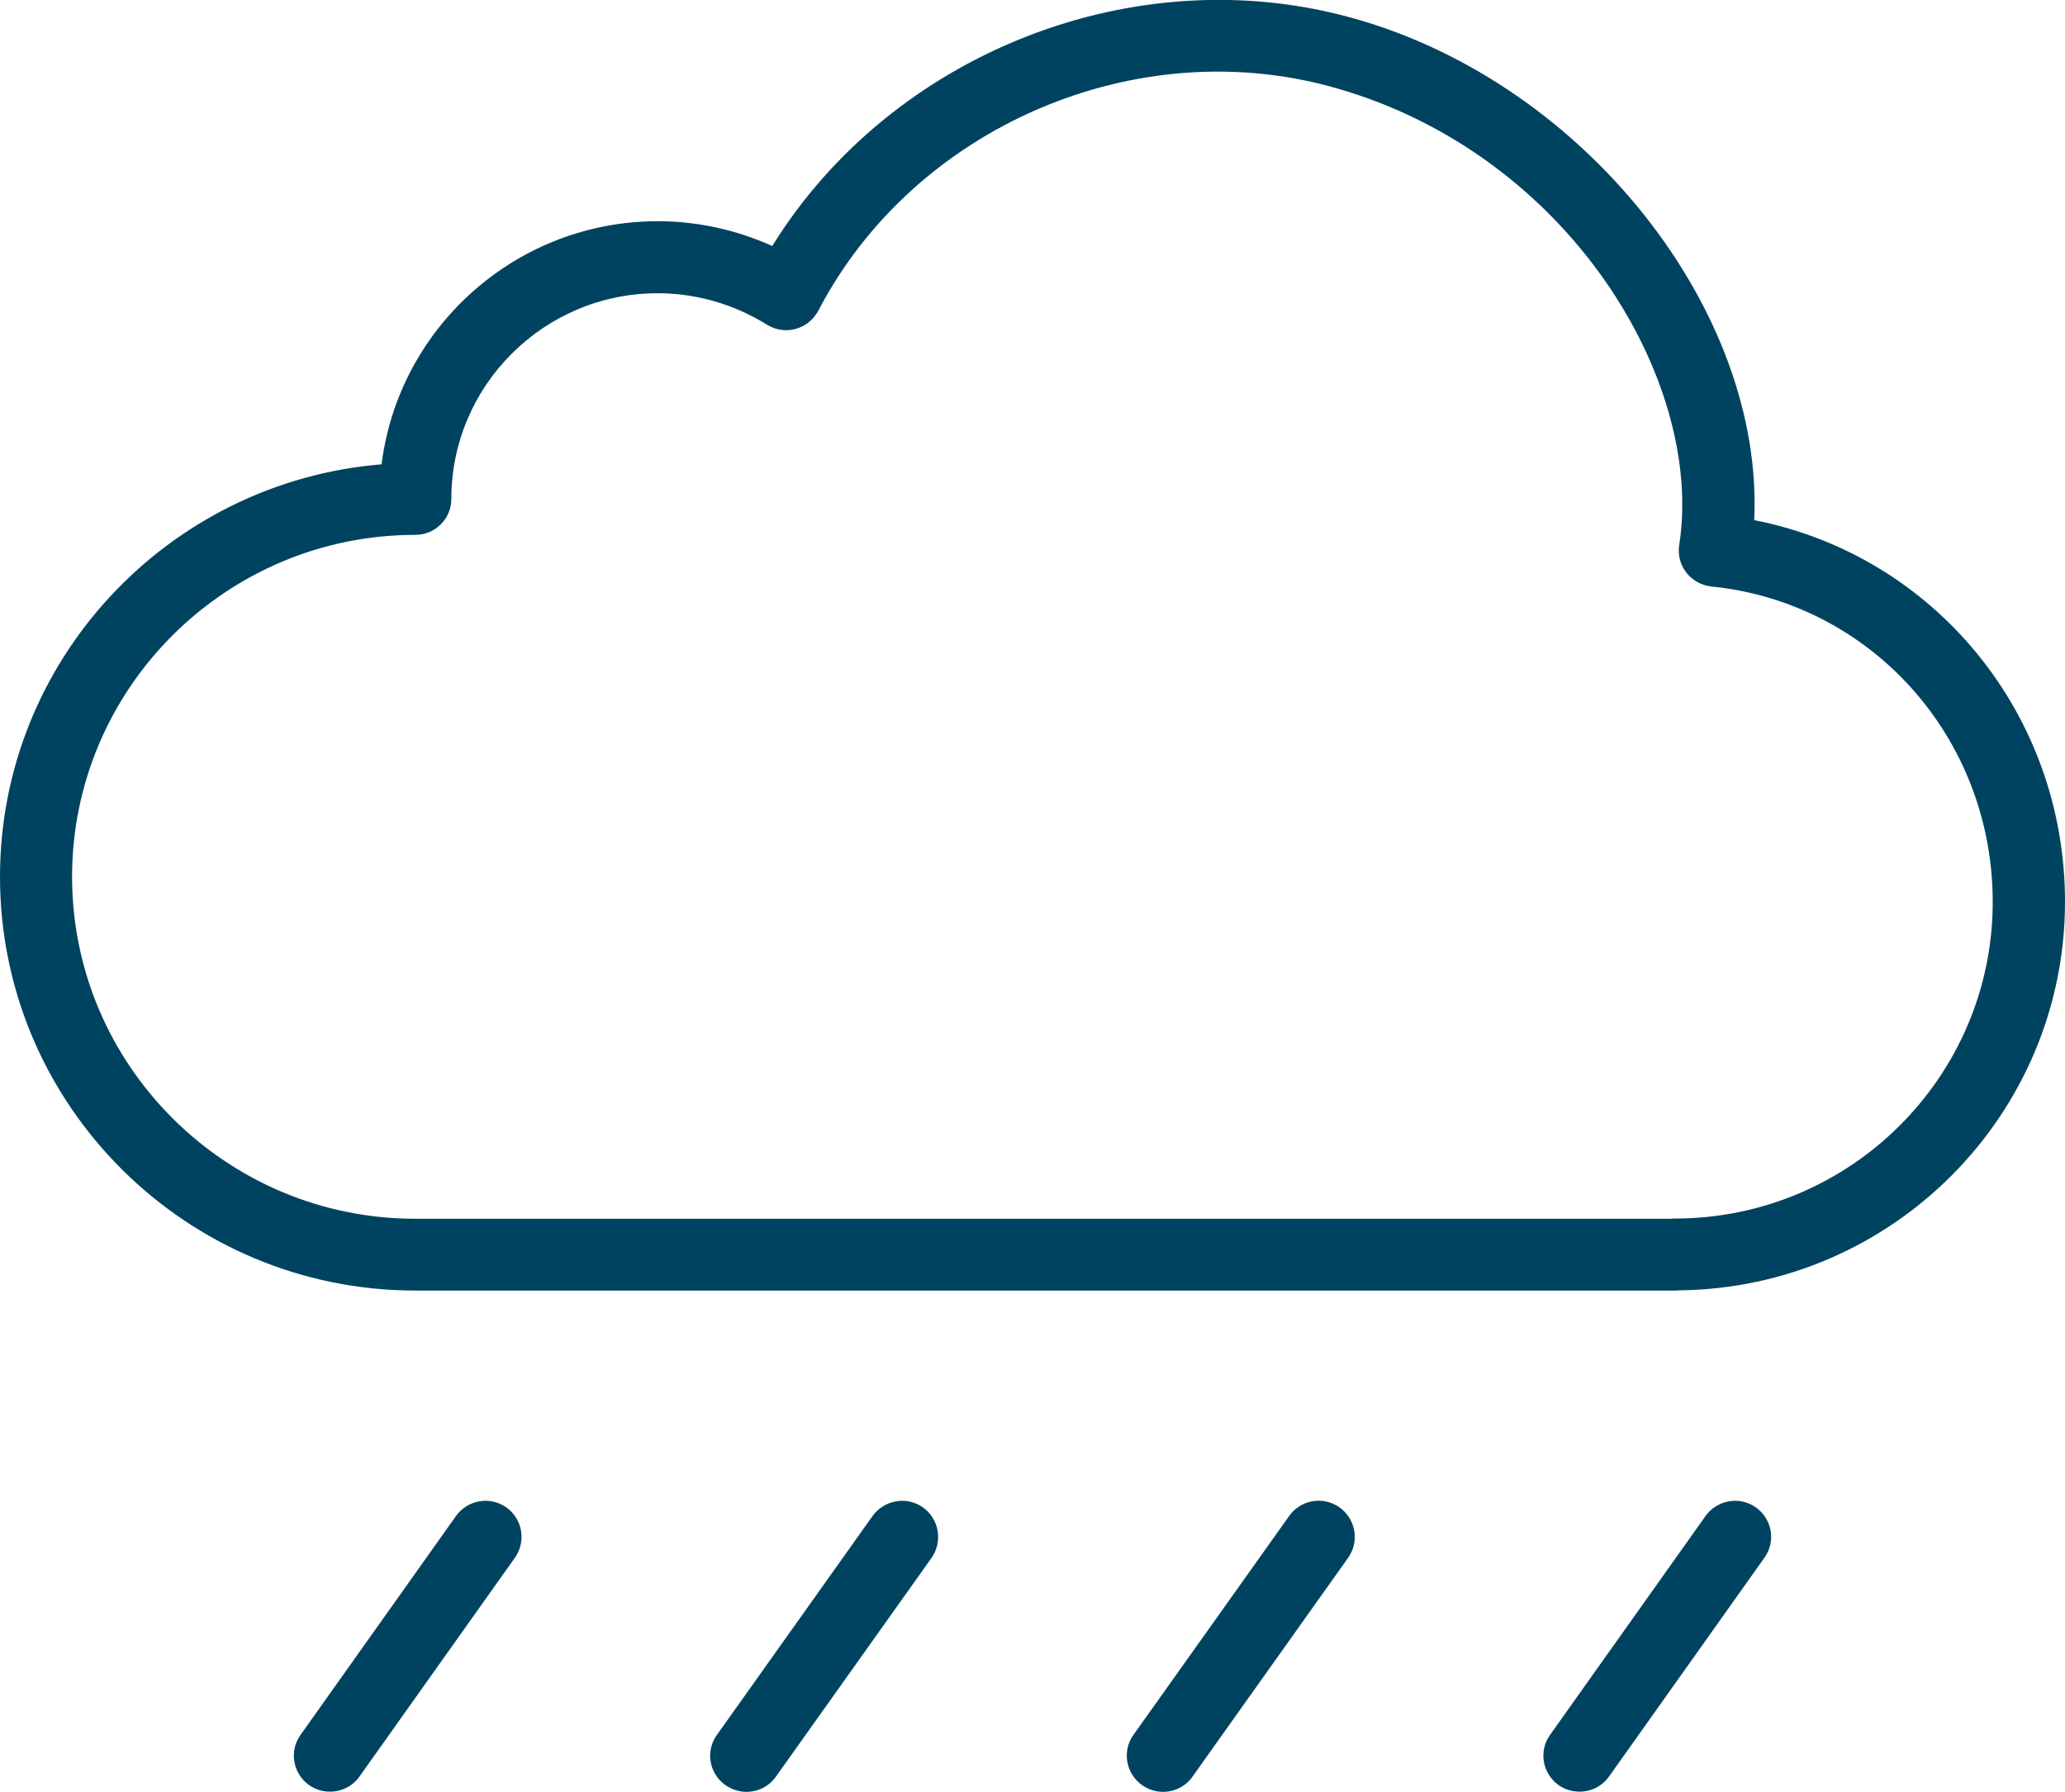 <svg width="53" height="46" viewBox="0 0 53 46" fill="none" xmlns="http://www.w3.org/2000/svg">
<g clip-path="url(#clip0_99_11985)">
<path d="M45.023 13.353C45.277 8.018 40.718 2.171 34.791 0.485C29.15 -1.127 22.882 1.368 19.821 6.315C18.896 5.9 17.901 5.679 16.884 5.679C13.245 5.679 10.232 8.406 9.794 11.92C4.316 12.367 0 16.948 0 22.509C0 28.367 4.781 33.131 10.659 33.131H42.984C43.022 33.131 43.065 33.131 43.103 33.125C48.571 33.066 53 28.615 53 23.15C53 18.311 49.631 14.253 45.023 13.353ZM42.989 31.282C42.952 31.282 42.914 31.282 42.881 31.288H10.659C5.803 31.288 1.85 27.348 1.85 22.509C1.85 17.67 5.803 13.731 10.659 13.731C11.173 13.731 11.584 13.316 11.584 12.809C11.584 9.899 13.959 7.528 16.879 7.528C17.869 7.528 18.837 7.808 19.686 8.336C19.907 8.471 20.172 8.514 20.421 8.444C20.67 8.374 20.881 8.207 21 7.981C23.455 3.26 29.161 0.797 34.277 2.258C40.291 3.966 43.752 9.813 43.098 13.995C43.06 14.242 43.125 14.501 43.282 14.701C43.438 14.9 43.671 15.029 43.92 15.056C48.041 15.471 51.145 18.953 51.145 23.156C51.145 27.634 47.489 31.282 42.989 31.282Z" fill="#004360"/>
<path d="M45.066 38.698C44.65 38.402 44.071 38.504 43.774 38.919L39.782 44.54C39.485 44.955 39.588 45.531 40.004 45.828C40.166 45.941 40.356 45.995 40.539 45.995C40.831 45.995 41.118 45.86 41.297 45.607L45.288 39.986C45.585 39.566 45.483 38.995 45.066 38.698Z" fill="#004360"/>
<path d="M34.38 38.698C33.963 38.401 33.385 38.498 33.087 38.919L29.09 44.539C28.793 44.954 28.896 45.531 29.312 45.827C29.474 45.941 29.664 46 29.848 46C30.14 46 30.426 45.865 30.605 45.612L34.601 39.991C34.899 39.571 34.796 38.994 34.38 38.698Z" fill="#004360"/>
<path d="M23.688 38.698C23.271 38.402 22.693 38.504 22.395 38.919L18.399 44.54C18.101 44.955 18.198 45.531 18.62 45.828C18.783 45.941 18.972 46 19.156 46C19.448 46 19.734 45.865 19.913 45.612L23.91 39.992C24.202 39.571 24.104 38.995 23.688 38.698Z" fill="#004360"/>
<path d="M12.996 38.698C12.579 38.402 12.001 38.504 11.703 38.919L7.712 44.54C7.415 44.955 7.517 45.531 7.934 45.828C8.096 45.941 8.285 45.995 8.469 45.995C8.761 45.995 9.048 45.86 9.226 45.607L13.218 39.986C13.51 39.566 13.412 38.995 12.996 38.698Z" fill="#004360"/>
</g>
<defs>
<clipPath id="clip0_99_11985">
<rect width="53" height="46" fill="white"/>
</clipPath>
</defs>
</svg>
